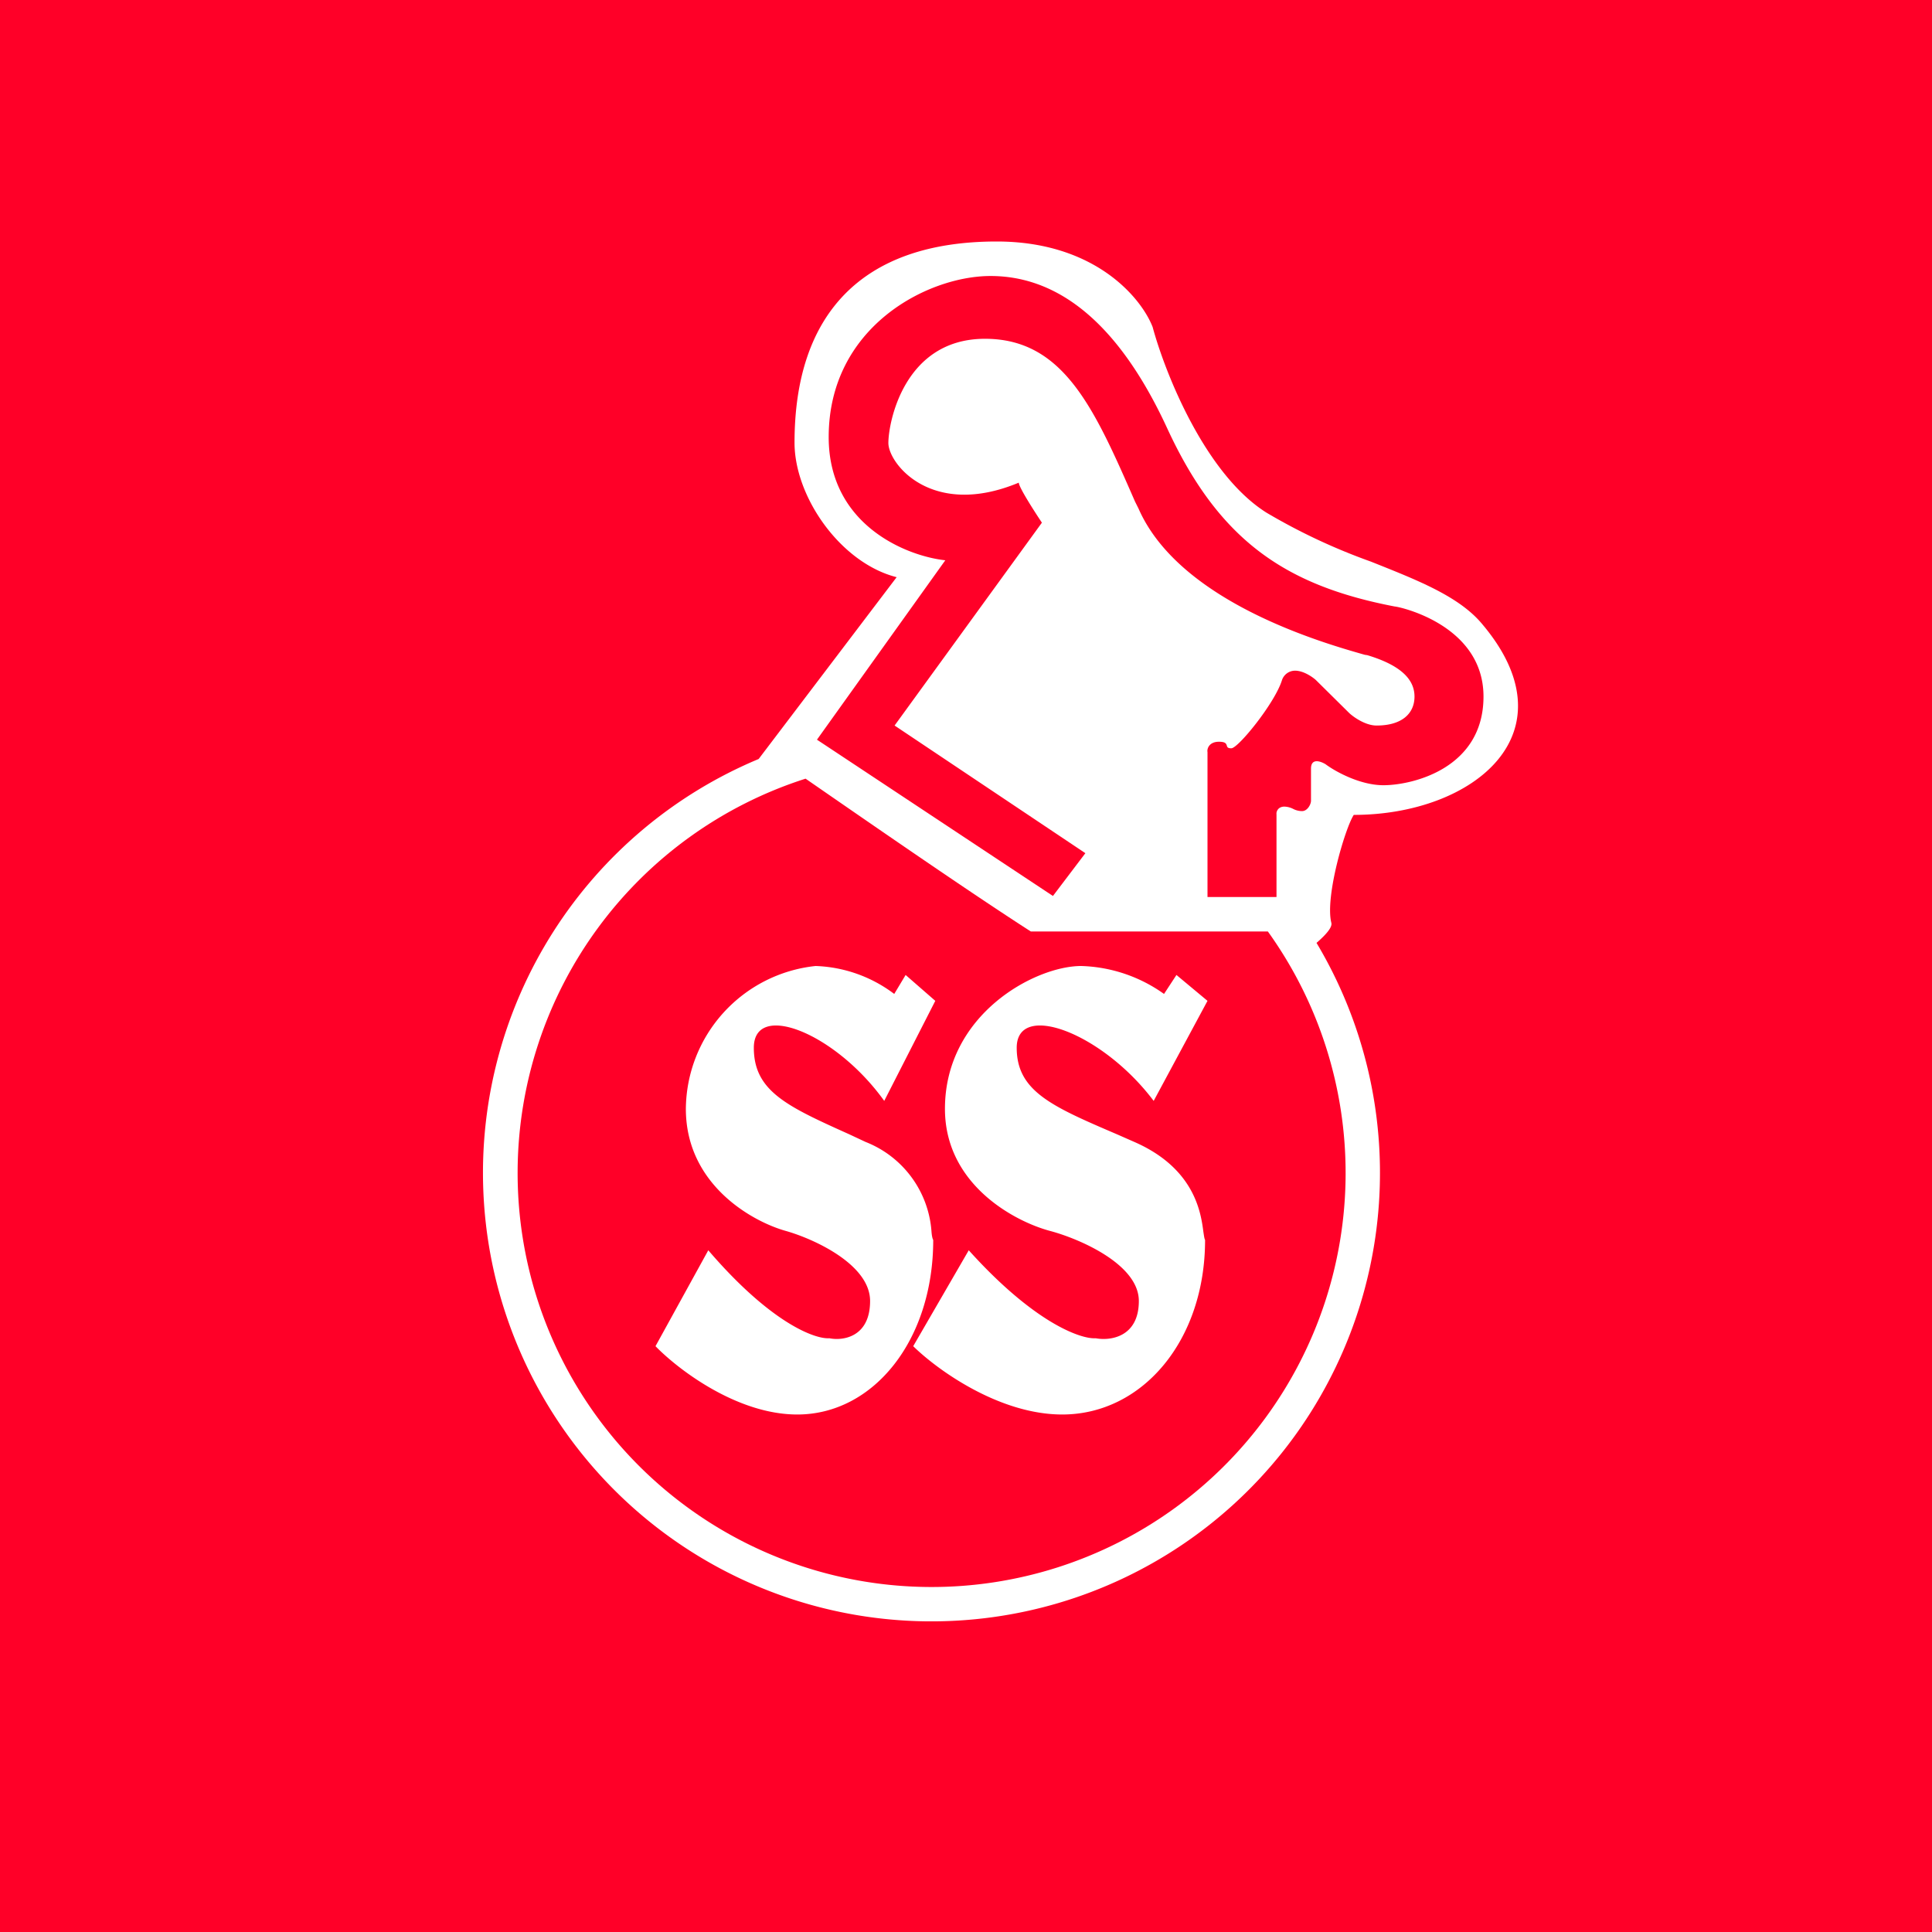 <!-- by TradingView --><svg width="56" height="56" viewBox="0 0 56 56" xmlns="http://www.w3.org/2000/svg"><path fill="#FF0028" d="M0 0h56v56H0z"/><path d="M28.89 7c2.86 0 4.2 1.65 4.52 2.48.36 1.33 1.52 4.26 3.3 5.38a17.5 17.5 0 0 0 3.03 1.42c1.3.52 2.5.98 3.18 1.76 2.74 3.18-.19 5.58-3.68 5.58-.25.38-.84 2.38-.65 3.13.03.12-.13.32-.43.58A13 13 0 1 1 21.99 22l4-5.27c-1.62-.41-2.96-2.32-2.96-3.9 0-3.7 1.93-5.83 5.86-5.83Z" fill="#fff"/><path d="m30.52 25.97-6.84-4.53 3.72-5.2c-1.12-.12-3.38-1.02-3.38-3.57 0-3.2 2.87-4.67 4.69-4.67 1.81 0 3.62 1.16 5.12 4.41s3.42 4.56 6.6 5.17c.1 0 2.57.52 2.57 2.61s-2.07 2.57-2.9 2.57c-.68 0-1.4-.4-1.68-.61-.15-.09-.42-.18-.42.13v.93c0 .1-.1.3-.26.3a.56.56 0 0 1-.25-.06.6.6 0 0 0-.26-.07c-.19 0-.24.15-.23.22V26h-2v-4.2c-.02-.1.05-.3.33-.3.2 0 .21.06.23.11.01.04.02.08.13.08.2 0 1.27-1.32 1.47-1.98a.4.4 0 0 1 .38-.27c.24 0 .5.18.6.27l.97.96c.13.12.47.36.79.36.75 0 1.1-.36 1.1-.84s-.37-.9-1.37-1.2l-.07-.01c-1.12-.32-5.36-1.5-6.56-4.24l-.1-.2c-1.18-2.7-2.07-4.72-4.35-4.72-2.34 0-2.8 2.42-2.8 3.02 0 .6 1.26 2.2 3.78 1.15 0 .13.45.83.67 1.16l-4.27 5.88 5.53 3.7-.94 1.24Zm-7.17-3.4c1.88 1.3 4.77 3.3 6.53 4.43h6.87a12 12 0 1 1-13.4-4.43Zm2.28 9.34 1.48-2.9-.86-.75-.33.55a4 4 0 0 0-2.28-.81 4.2 4.2 0 0 0-3.76 4.14c0 2.2 1.93 3.27 2.9 3.54.81.23 2.44.97 2.44 2.03 0 1.05-.79 1.16-1.18 1.08-.42.03-1.7-.44-3.51-2.55L19 39.02c.64.66 2.35 1.98 4.11 1.98 2.2 0 3.94-2.14 3.94-5.06-.02-.03-.04-.11-.05-.24a3.02 3.02 0 0 0-1.91-2.6l-.47-.22c-1.8-.81-2.77-1.25-2.77-2.51 0-1.36 2.36-.44 3.78 1.54Zm7.81 0 1.56-2.9-.9-.75-.36.55a4.34 4.34 0 0 0-2.4-.81c-1.34 0-3.95 1.4-3.95 4.14 0 2.2 2.03 3.27 3.05 3.54.86.23 2.57.97 2.57 2.03 0 1.05-.83 1.16-1.25 1.08-.43.03-1.78-.44-3.68-2.55l-1.61 2.78c.67.66 2.47 1.98 4.32 1.98 2.32 0 4.14-2.14 4.14-5.06-.02-.03-.03-.11-.05-.24-.07-.53-.24-1.83-2-2.6l-.5-.22c-1.89-.81-2.91-1.25-2.91-2.51 0-1.36 2.48-.44 3.97 1.54Z" fill="#FF0028"/></svg>